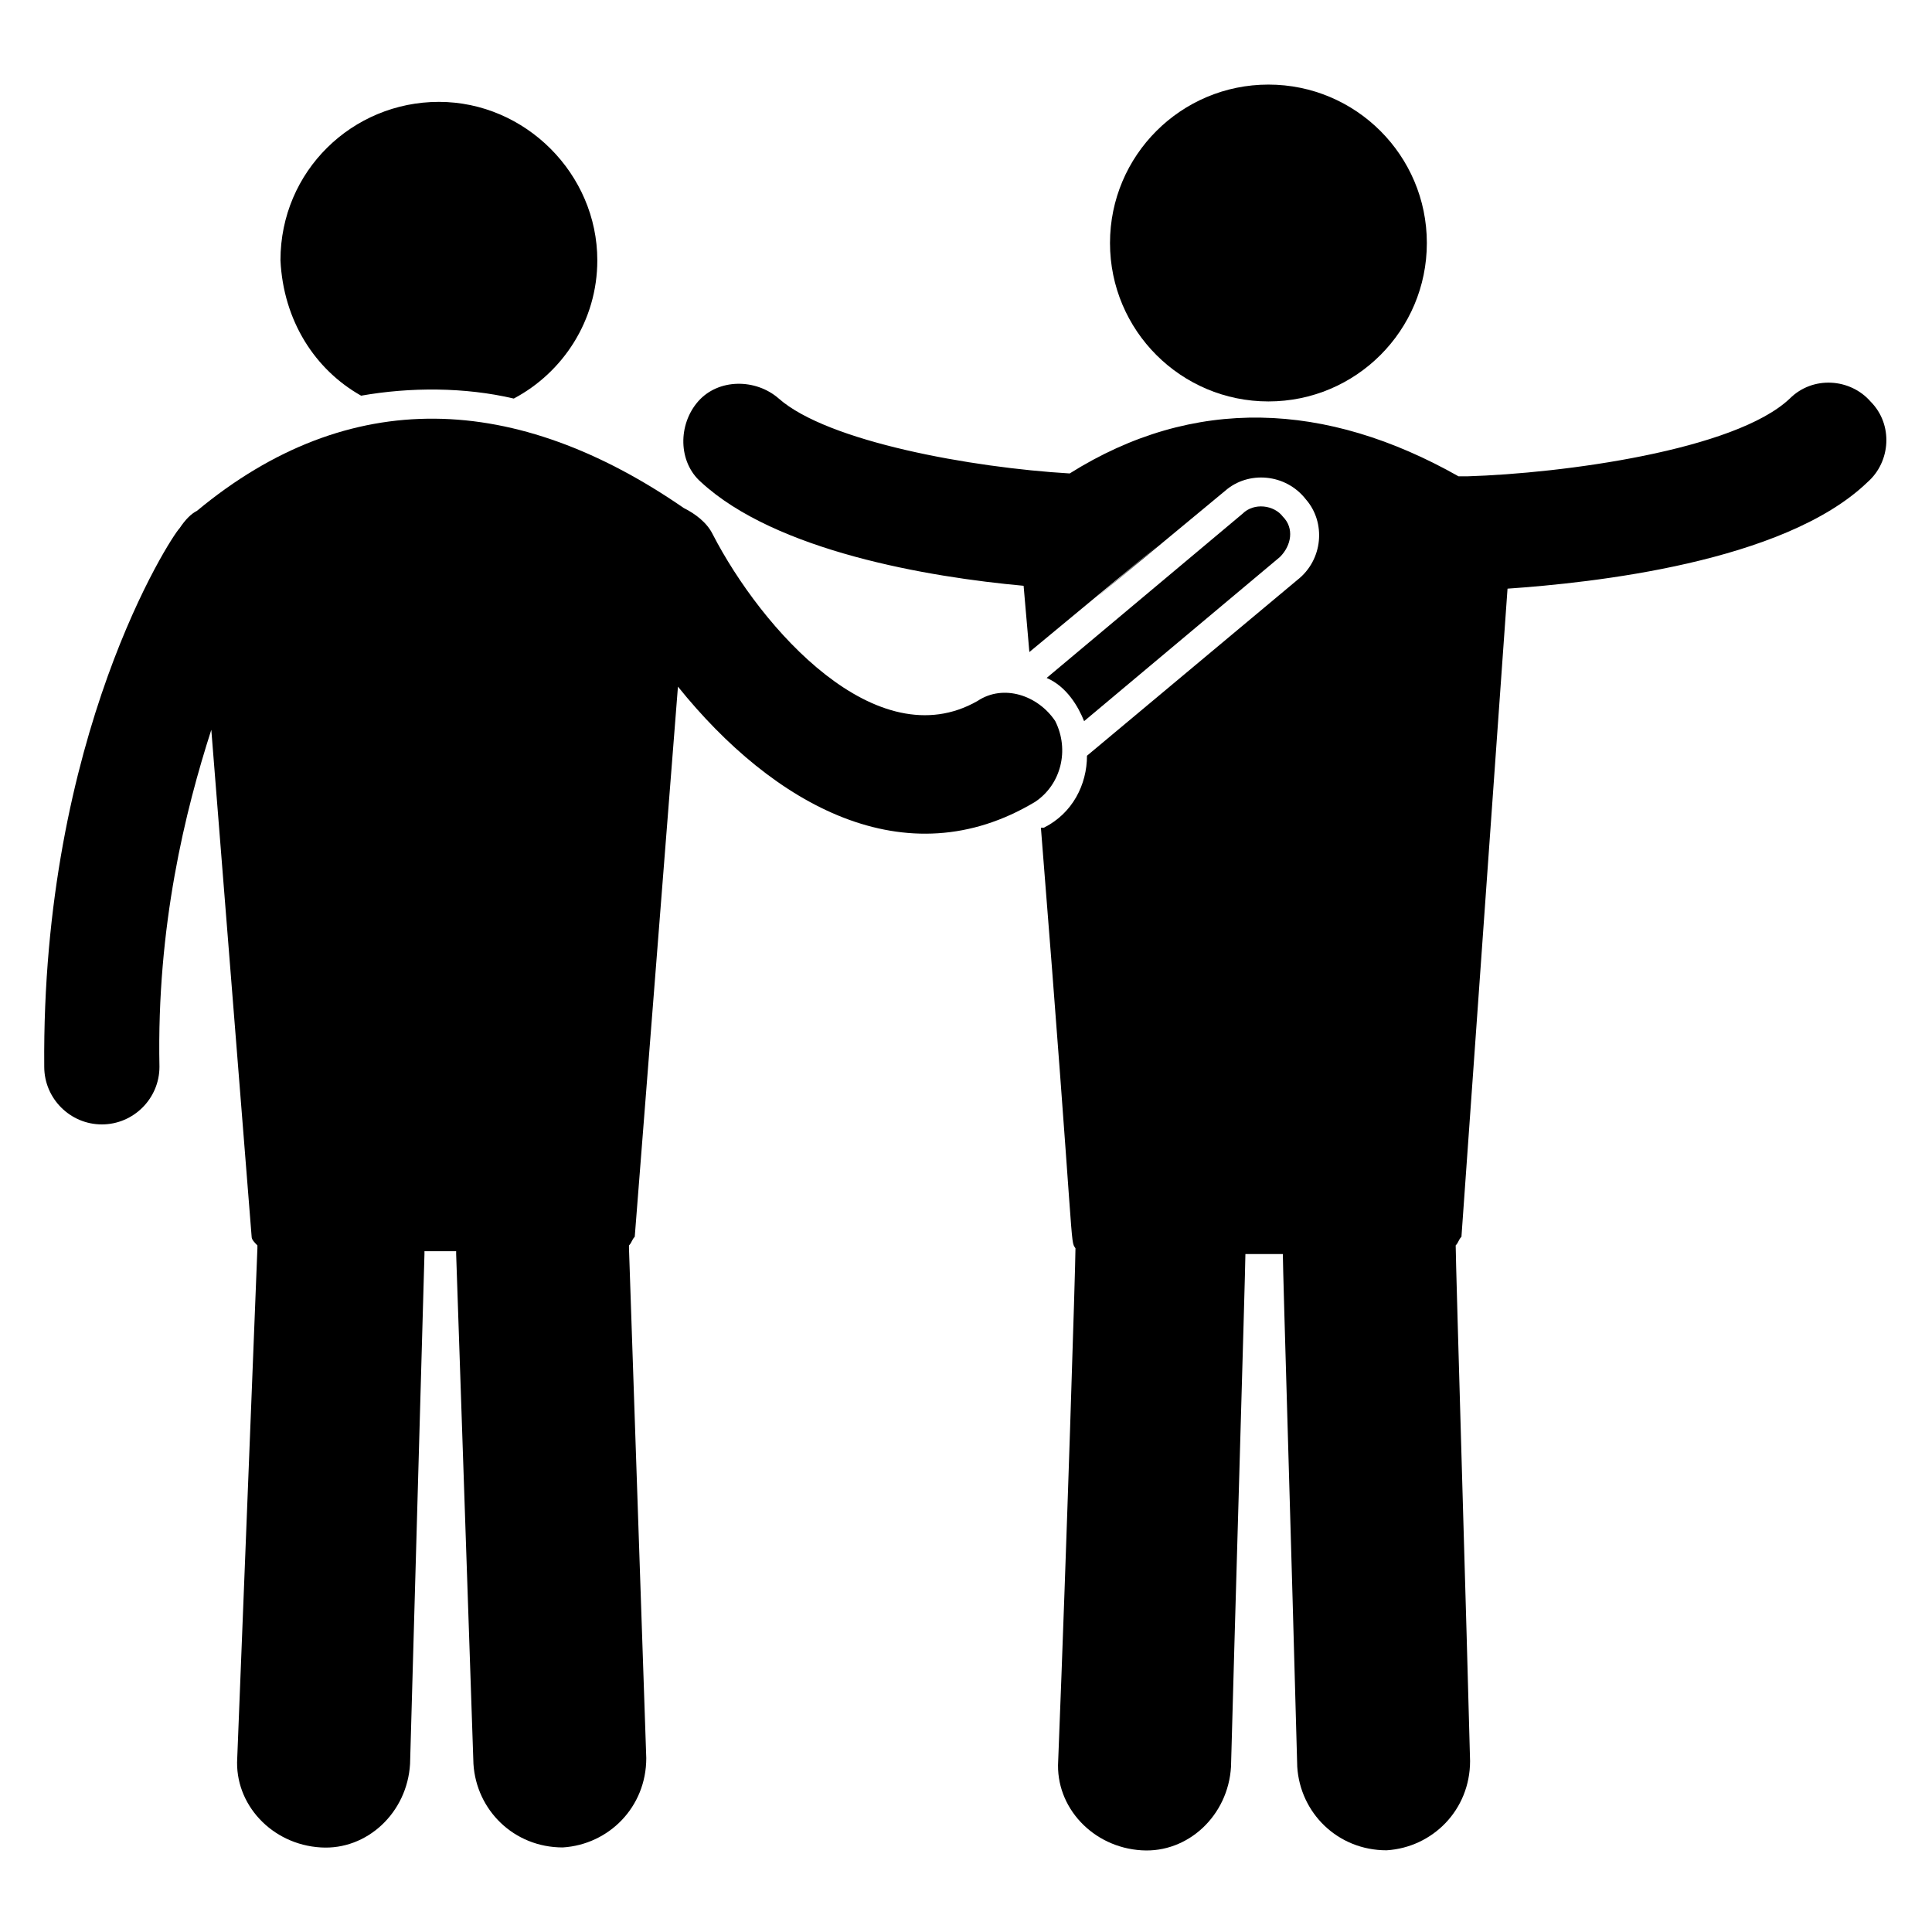 <?xml version="1.0" encoding="UTF-8"?>
<!-- Uploaded to: ICON Repo, www.svgrepo.com, Generator: ICON Repo Mixer Tools -->
<svg fill="#000000" width="800px" height="800px" version="1.1" viewBox="144 144 512 512" xmlns="http://www.w3.org/2000/svg">
 <g>
  <path d="m239.7 248.86c12.977-2.289 27.48-2.289 40.457 0.762 12.977-6.871 22.137-20.609 22.137-36.641 0-22.902-19.082-41.984-41.984-41.984-22.902 0-41.984 18.32-41.984 41.984 0.766 16.031 9.16 29.008 21.375 35.879z"/>
  <path d="m543.51 300c22.137-1.527 73.281-6.871 95.418-28.242 6.106-5.344 6.871-15.266 0.762-21.375-5.344-6.106-15.266-6.871-21.375-0.762-14.504 13.742-60.305 19.848-85.496 20.609h-2.289c-35.113-19.848-70.227-21.375-103.05-0.762-25.953-1.527-64.121-8.398-77.098-19.848-6.106-5.344-16.031-5.344-21.375 0.762-5.344 6.106-5.344 16.031 0.762 21.375 19.848 18.32 60.305 25.191 85.496 27.48l1.527 17.559c89.312-74.043-37.402 31.297 51.906-42.746 6.106-5.344 16.031-4.582 21.375 2.289 5.344 6.106 4.582 16.031-2.289 21.375l-55.723 46.562c0 7.633-3.816 15.266-11.449 19.082h-0.762c9.16 114.5 7.633 109.16 9.16 111.45 0 4.582-2.289 77.863-4.582 135.88-0.762 12.215 9.16 22.902 22.137 23.664 12.215 0.762 22.902-9.16 23.664-22.137 0.762-29.008 3.816-132.06 3.816-135.88l9.922-0.004c0 4.582 2.289 78.625 3.816 135.88 0.762 12.215 10.688 22.137 23.664 22.137 12.215-0.762 22.137-10.688 22.137-23.664-0.762-30.531-3.812-132.05-3.812-136.64 0.762-0.762 0.762-1.527 1.527-2.289z"/>
  <path d="m522.13 208.4c0 23.188-18.797 41.984-41.984 41.984s-41.984-18.797-41.984-41.984 18.797-41.984 41.984-41.984 41.984 18.797 41.984 41.984"/>
  <path d="m431.3 335.11 51.906-43.512c3.055-3.055 3.816-7.633 0.762-10.688-2.289-3.055-7.633-3.816-10.688-0.762l-51.906 43.512c5.344 2.289 8.398 7.633 9.926 11.449z"/>
  <path d="m423.66 335.11c-4.582-6.871-13.742-9.922-20.609-5.344-26.719 15.266-57.25-19.082-70.227-44.273-1.527-3.055-4.582-5.344-7.633-6.871-44.273-30.535-88.547-32.824-129 0.762-1.527 0.762-3.055 2.289-4.582 4.582-2.293 2.289-36.645 54.961-35.883 142.75 0 8.398 6.871 15.266 15.266 15.266 8.398 0 15.266-6.871 15.266-15.266-0.762-37.402 6.871-67.938 13.742-89.312l10.688 134.35c0 0.762 0.762 1.527 1.527 2.289v0.762l-5.344 135.12c-0.762 12.215 9.16 22.902 22.137 23.664 12.215 0.762 22.902-9.16 23.664-22.137l3.816-135.11v-0.762h8.398v0.762l4.582 135.11c0.762 12.215 10.688 22.137 23.664 22.137 12.215-0.762 22.137-10.688 22.137-23.664l-4.582-135.11v-0.762c0.762-0.762 0.762-1.527 1.527-2.289l11.449-145.8c25.191 31.297 60.305 51.145 94.656 30.535 6.867-4.582 9.16-13.742 5.344-21.375z"/>
 </g>
</svg>